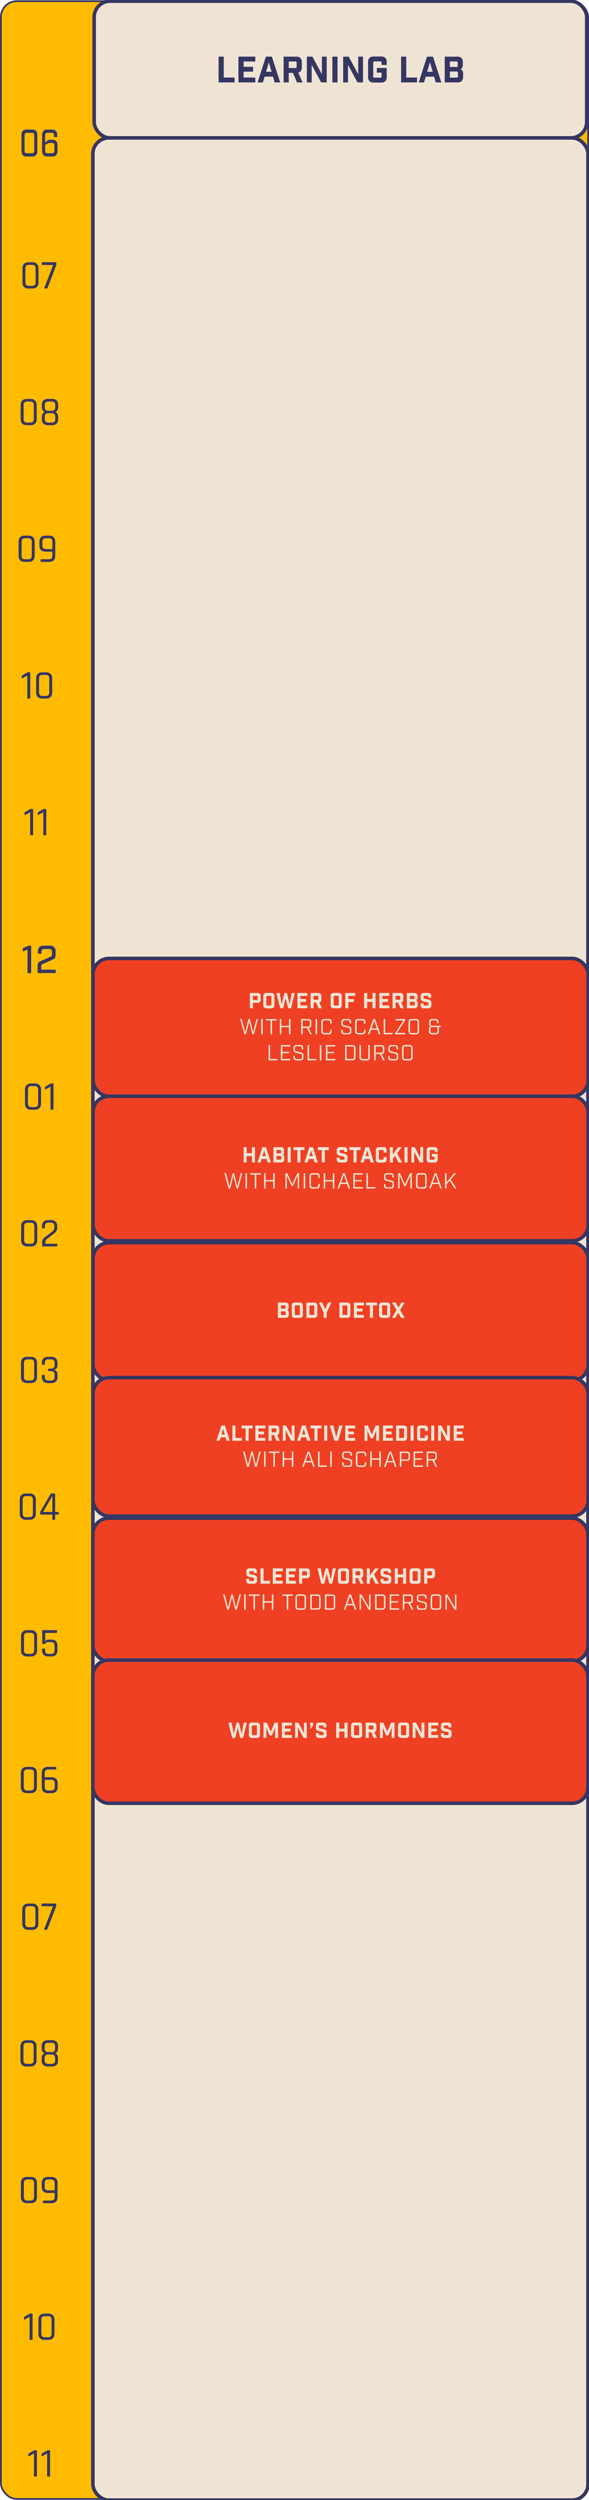 <?xml version="1.0" encoding="UTF-8"?>
<svg id="Layer_1" data-name="Layer 1" xmlns="http://www.w3.org/2000/svg" viewBox="0 0 389.09 1649.95">
  <defs>
    <style>
      .cls-1 {
        fill: #353662;
      }

      .cls-2 {
        fill: #fb0;
        stroke-width: 1.15px;
      }

      .cls-2, .cls-3, .cls-4 {
        stroke: #353662;
      }

      .cls-3 {
        fill: #ef4023;
      }

      .cls-3, .cls-4 {
        stroke-width: 2.33px;
      }

      .cls-5, .cls-4 {
        fill: #efe4d4;
      }
    </style>
  </defs>
  <g>
    <rect class="cls-2" x=".59" y=".77" width="387.92" height="1648.42" rx="10.51" ry="10.51"/>
    <path class="cls-1" d="M20.7,730.65h2.21c1.51,0,2.27-.78,2.27-2.35v-9.2c0-1.56-.76-2.35-2.27-2.35h-2.21c-1.49,0-2.24.78-2.24,2.35v9.2c0,1.56.75,2.35,2.24,2.35ZM23.15,732.37h-2.7c-1.22,0-2.19-.35-2.91-1.05-.7-.7-1.05-1.68-1.05-2.94v-9.36c0-1.24.35-2.21,1.05-2.91.72-.72,1.69-1.08,2.91-1.08h2.7c1.22,0,2.19.36,2.89,1.08.72.7,1.08,1.67,1.08,2.91v9.36c0,1.26-.36,2.24-1.08,2.94-.7.7-1.66,1.05-2.89,1.05ZM29.69,718.75v-1.08c0-.27.11-.47.32-.59l3.13-1.81c.29-.16.52-.24.7-.24h1.13c.25,0,.38.13.38.38v16.59c0,.25-.13.38-.38.38h-1.21c-.25,0-.38-.13-.38-.38v-14.87l-3.21,1.83c-.32.18-.49.11-.49-.22Z"/>
    <path class="cls-1" d="M18.19,820.85h2.21c1.51,0,2.27-.78,2.27-2.35v-9.2c0-1.56-.76-2.35-2.27-2.35h-2.21c-1.49,0-2.24.78-2.24,2.35v9.2c0,1.56.75,2.35,2.24,2.35ZM20.64,822.58h-2.7c-1.22,0-2.19-.35-2.91-1.05-.7-.7-1.05-1.68-1.05-2.94v-9.36c0-1.24.35-2.21,1.05-2.91.72-.72,1.69-1.08,2.91-1.08h2.7c1.22,0,2.19.36,2.89,1.08.72.7,1.08,1.67,1.08,2.91v9.36c0,1.26-.36,2.24-1.08,2.94-.7.7-1.66,1.05-2.89,1.05ZM27.83,822.2v-2.43c0-1.21.5-2.19,1.51-2.97l5.21-4.1c.9-.68,1.35-1.53,1.35-2.54v-.97c0-1.53-.77-2.29-2.32-2.29h-1.65c-1.51,0-2.27.76-2.27,2.29v1.11c0,.27-.13.4-.38.4h-1.21c-.23,0-.35-.13-.35-.4v-1.13c0-1.24.35-2.2,1.05-2.89.7-.7,1.67-1.05,2.91-1.05h2.16c1.24,0,2.21.35,2.91,1.05.7.68,1.05,1.65,1.05,2.89v1.11c0,1.4-.56,2.54-1.67,3.43l-5.29,4.18c-.59.47-.89,1.03-.89,1.7v1.24h7.53c.25,0,.38.13.38.38v1c0,.25-.13.38-.38.38h-9.28c-.25,0-.38-.13-.38-.38Z"/>
    <path class="cls-1" d="M18.07,911.06h2.21c1.51,0,2.27-.78,2.27-2.35v-9.2c0-1.56-.76-2.35-2.27-2.35h-2.21c-1.49,0-2.24.78-2.24,2.35v9.2c0,1.56.75,2.35,2.24,2.35ZM20.52,912.78h-2.7c-1.22,0-2.19-.35-2.91-1.05-.7-.7-1.05-1.68-1.05-2.94v-9.36c0-1.24.35-2.21,1.05-2.91.72-.72,1.69-1.08,2.91-1.08h2.7c1.22,0,2.19.36,2.89,1.08.72.7,1.08,1.67,1.08,2.91v9.36c0,1.26-.36,2.24-1.08,2.94-.7.7-1.66,1.05-2.89,1.05ZM32.19,903.23h1.56c1.53,0,2.29-.76,2.29-2.29v-1.54c0-1.53-.76-2.29-2.29-2.29h-1.86c-1.51,0-2.27.76-2.27,2.29v.86c0,.27-.13.4-.38.4h-1.21c-.25,0-.38-.13-.38-.4v-.89c0-1.24.35-2.2,1.05-2.89.72-.7,1.7-1.05,2.94-1.05h2.35c1.24,0,2.21.35,2.91,1.05.72.68,1.08,1.65,1.08,2.89v1.59c0,1.6-.74,2.64-2.21,3.1,1.47.38,2.21,1.4,2.21,3.08v1.7c0,1.24-.36,2.21-1.08,2.91-.7.68-1.67,1.03-2.91,1.03h-2.35c-1.24,0-2.22-.34-2.94-1.03-.7-.7-1.05-1.67-1.05-2.91v-1.08c0-.27.13-.4.38-.4h1.21c.25,0,.38.13.38.4v1.05c0,1.53.76,2.29,2.27,2.29h1.86c1.53,0,2.29-.76,2.29-2.29v-1.65c0-1.53-.76-2.29-2.29-2.29h-1.56c-.25,0-.38-.13-.38-.38v-.89c0-.25.13-.38.38-.38Z"/>
    <path class="cls-1" d="M17.24,1001.26h2.21c1.51,0,2.27-.78,2.27-2.35v-9.2c0-1.56-.76-2.35-2.27-2.35h-2.21c-1.49,0-2.24.78-2.24,2.35v9.2c0,1.56.75,2.35,2.24,2.35ZM19.7,1002.99h-2.7c-1.22,0-2.19-.35-2.91-1.05-.7-.7-1.05-1.68-1.05-2.94v-9.36c0-1.24.35-2.21,1.05-2.91.72-.72,1.69-1.08,2.91-1.08h2.7c1.22,0,2.19.36,2.89,1.08.72.7,1.08,1.67,1.08,2.91v9.36c0,1.26-.36,2.24-1.08,2.94-.7.7-1.66,1.05-2.89,1.05ZM34.58,997.83v-10.6l-6.1,10.6h6.1ZM36.06,1002.99h-1.13c-.23,0-.35-.13-.35-.38v-3.05h-7.5c-.38,0-.57-.19-.57-.57v-.65c0-.31.06-.58.19-.81l6.58-11.36c.16-.36.43-.54.81-.54h1.75c.4,0,.59.19.59.57v11.63h2c.25,0,.38.12.38.35v.97c0,.27-.13.4-.38.4h-2v3.05c0,.25-.13.38-.38.38Z"/>
    <path class="cls-1" d="M18.09,1091.47h2.21c1.51,0,2.27-.78,2.27-2.35v-9.2c0-1.56-.76-2.35-2.27-2.35h-2.21c-1.49,0-2.24.78-2.24,2.35v9.2c0,1.56.75,2.35,2.24,2.35ZM20.55,1093.19h-2.7c-1.22,0-2.19-.35-2.91-1.05-.7-.7-1.05-1.68-1.05-2.94v-9.36c0-1.24.35-2.21,1.05-2.91.72-.72,1.69-1.08,2.91-1.08h2.7c1.22,0,2.19.36,2.89,1.08.72.7,1.08,1.67,1.08,2.91v9.36c0,1.26-.36,2.24-1.08,2.94-.7.7-1.66,1.05-2.89,1.05ZM33.7,1083.7h-2c-.76,0-1.25.22-1.48.67-.23.43-.47.65-.7.65h-1.24c-.25,0-.38-.13-.38-.38v-8.42c0-.25.13-.38.38-.38h8.93c.27,0,.4.13.4.38v1.08c0,.25-.13.38-.4.38h-7.34v5.75c.34-.9,1.11-1.35,2.29-1.35h1.94c1.22,0,2.17.33,2.83,1,.68.67,1.03,1.62,1.03,2.86v3.26c0,1.26-.35,2.24-1.05,2.94-.7.7-1.67,1.05-2.91,1.05h-2.21c-1.24,0-2.22-.35-2.94-1.05-.7-.7-1.05-1.68-1.05-2.94v-.84c0-.27.13-.4.38-.4h1.21c.25,0,.38.13.38.4v.81c0,1.56.75,2.35,2.24,2.35h1.75c1.53,0,2.29-.78,2.29-2.35v-2.99c0-.85-.19-1.47-.57-1.86-.38-.41-.97-.62-1.78-.62Z"/>
    <path class="cls-1" d="M17.96,1181.67h2.21c1.51,0,2.27-.78,2.27-2.35v-9.2c0-1.56-.76-2.35-2.27-2.35h-2.21c-1.49,0-2.24.78-2.24,2.35v9.2c0,1.56.75,2.35,2.24,2.35ZM20.41,1183.4h-2.7c-1.22,0-2.19-.35-2.91-1.05-.7-.7-1.05-1.68-1.05-2.94v-9.36c0-1.24.35-2.21,1.05-2.91.72-.72,1.69-1.08,2.91-1.08h2.7c1.22,0,2.19.36,2.89,1.08.72.7,1.08,1.67,1.08,2.91v9.36c0,1.26-.36,2.24-1.08,2.94-.7.7-1.66,1.05-2.89,1.05ZM31.81,1181.67h2.08c1.51,0,2.27-.78,2.27-2.35v-2.37c0-1.56-.76-2.35-2.27-2.35h-4.34v4.72c0,1.56.76,2.35,2.27,2.35ZM34.13,1183.4h-2.56c-1.24,0-2.22-.35-2.94-1.05-.7-.72-1.05-1.7-1.05-2.94v-9.36c0-1.24.35-2.21,1.05-2.91.72-.72,1.7-1.08,2.94-1.08h5.23c.25,0,.38.13.38.38v1c0,.23-.13.35-.38.35h-4.99c-1.51,0-2.27.78-2.27,2.35v2.75h4.59c1.24,0,2.21.35,2.91,1.05.7.7,1.05,1.68,1.05,2.94v2.54c0,1.26-.35,2.24-1.05,2.94-.7.7-1.67,1.05-2.91,1.05Z"/>
    <path class="cls-1" d="M18.92,1271.88h2.21c1.51,0,2.27-.78,2.27-2.35v-9.2c0-1.56-.76-2.35-2.27-2.35h-2.21c-1.49,0-2.24.78-2.24,2.35v9.2c0,1.56.75,2.35,2.24,2.35ZM21.37,1273.6h-2.7c-1.22,0-2.19-.35-2.91-1.05-.7-.7-1.05-1.68-1.05-2.94v-9.36c0-1.24.35-2.21,1.05-2.91.72-.72,1.69-1.08,2.91-1.08h2.7c1.22,0,2.19.36,2.89,1.08.72.7,1.08,1.67,1.08,2.91v9.36c0,1.26-.36,2.24-1.08,2.94-.7.7-1.66,1.05-2.89,1.05ZM30.67,1273.6h-1.27c-.29,0-.36-.15-.22-.46l5.85-15.08h-7.18c-.25,0-.38-.13-.38-.38v-1.05c0-.25.13-.38.38-.38h8.9c.25,0,.38.13.38.38v1.13c0,.29-.07.58-.22.86l-5.64,14.62c-.09.23-.3.35-.62.35Z"/>
    <path class="cls-1" d="M17.73,1362.08h2.21c1.51,0,2.27-.78,2.27-2.35v-9.2c0-1.56-.76-2.35-2.27-2.35h-2.21c-1.49,0-2.24.78-2.24,2.35v9.2c0,1.56.75,2.35,2.24,2.35ZM20.18,1363.81h-2.7c-1.22,0-2.19-.35-2.91-1.05-.7-.7-1.05-1.68-1.05-2.94v-9.36c0-1.24.35-2.21,1.05-2.91.72-.72,1.69-1.08,2.91-1.08h2.7c1.22,0,2.19.36,2.89,1.08.72.7,1.08,1.67,1.08,2.91v9.36c0,1.26-.36,2.24-1.08,2.94-.7.7-1.66,1.05-2.89,1.05ZM31.75,1362.08h2.37c1.51,0,2.27-.76,2.27-2.27v-1.62c0-1.55-.76-2.32-2.27-2.32h-2.37c-1.51,0-2.27.77-2.27,2.32v1.62c0,1.51.76,2.27,2.27,2.27ZM31.75,1354.28h2.37c1.51,0,2.27-.78,2.27-2.35v-1.48c0-1.51-.76-2.27-2.27-2.27h-2.37c-1.51,0-2.27.76-2.27,2.27v1.48c0,1.56.76,2.35,2.27,2.35ZM34.36,1363.81h-2.86c-1.24,0-2.21-.33-2.91-1-.7-.68-1.05-1.64-1.05-2.86v-1.65c0-1.62.63-2.7,1.89-3.24-1.26-.49-1.89-1.56-1.89-3.24v-1.51c0-1.24.35-2.19,1.05-2.86.7-.67,1.67-1,2.91-1h2.86c1.24,0,2.21.33,2.91,1,.7.67,1.05,1.62,1.05,2.86v1.51c0,.83-.17,1.53-.51,2.1-.34.56-.8.94-1.38,1.13,1.26.52,1.89,1.61,1.89,3.26v1.62c0,1.22-.35,2.18-1.05,2.86-.7.67-1.67,1-2.91,1Z"/>
    <path class="cls-1" d="M18.01,1452.29h2.21c1.51,0,2.27-.78,2.27-2.35v-9.2c0-1.56-.76-2.35-2.27-2.35h-2.21c-1.49,0-2.24.78-2.24,2.35v9.2c0,1.56.75,2.35,2.24,2.35ZM20.47,1454.01h-2.7c-1.22,0-2.19-.35-2.91-1.05-.7-.7-1.05-1.68-1.05-2.94v-9.36c0-1.24.35-2.21,1.05-2.91.72-.72,1.69-1.08,2.91-1.08h2.7c1.22,0,2.19.36,2.89,1.08.72.7,1.08,1.67,1.08,2.91v9.36c0,1.26-.36,2.24-1.08,2.94-.7.7-1.66,1.05-2.89,1.05ZM31.76,1445.54h4.34v-4.8c0-1.56-.76-2.35-2.27-2.35h-2.08c-1.49,0-2.24.78-2.24,2.35v2.48c0,1.55.75,2.32,2.24,2.32ZM34.08,1454.01h-5.32c-.27,0-.4-.13-.4-.38v-1c0-.23.13-.35.4-.35h5.07c1.51,0,2.27-.78,2.27-2.35v-2.67h-4.59c-1.22,0-2.19-.35-2.91-1.05-.7-.7-1.05-1.67-1.05-2.91v-2.64c0-1.24.35-2.21,1.05-2.91.72-.72,1.69-1.08,2.91-1.08h2.56c1.24,0,2.21.36,2.91,1.08.7.7,1.05,1.67,1.05,2.91v9.36c0,1.26-.35,2.24-1.05,2.94-.7.7-1.67,1.05-2.91,1.05Z"/>
    <path class="cls-1" d="M15.86,1530.59v-1.08c0-.27.11-.47.32-.59l3.13-1.81c.29-.16.52-.24.7-.24h1.13c.25,0,.38.13.38.38v16.59c0,.25-.13.38-.38.38h-1.21c-.25,0-.38-.13-.38-.38v-14.87l-3.21,1.83c-.32.18-.49.11-.49-.22ZM29.57,1542.49h2.21c1.51,0,2.27-.78,2.27-2.35v-9.2c0-1.56-.76-2.35-2.27-2.35h-2.21c-1.49,0-2.24.78-2.24,2.35v9.2c0,1.56.75,2.35,2.24,2.35ZM32.03,1544.22h-2.7c-1.22,0-2.19-.35-2.91-1.05-.7-.7-1.05-1.68-1.05-2.94v-9.36c0-1.24.35-2.21,1.05-2.91.72-.72,1.69-1.08,2.91-1.08h2.7c1.22,0,2.19.36,2.89,1.08.72.7,1.08,1.67,1.08,2.91v9.36c0,1.26-.36,2.24-1.08,2.94-.7.7-1.66,1.05-2.89,1.05Z"/>
    <path class="cls-1" d="M18.74,1620.8v-1.08c0-.27.11-.47.32-.59l3.13-1.81c.29-.16.52-.24.7-.24h1.13c.25,0,.38.13.38.38v16.59c0,.25-.13.38-.38.38h-1.21c-.25,0-.38-.13-.38-.38v-14.87l-3.21,1.83c-.32.18-.49.11-.49-.22ZM27.44,1620.8v-1.08c0-.27.11-.47.32-.59l3.13-1.81c.29-.16.52-.24.7-.24h1.13c.25,0,.38.13.38.38v16.59c0,.25-.13.38-.38.38h-1.21c-.25,0-.38-.13-.38-.38v-14.87l-3.21,1.83c-.32.18-.49.11-.49-.22Z"/>
    <path class="cls-1" d="M19.03,188.69h2.21c1.51,0,2.27-.78,2.27-2.35v-9.2c0-1.56-.76-2.35-2.27-2.35h-2.21c-1.49,0-2.24.78-2.24,2.35v9.2c0,1.56.75,2.35,2.24,2.35ZM21.48,190.41h-2.7c-1.22,0-2.19-.35-2.91-1.05-.7-.7-1.05-1.68-1.05-2.94v-9.36c0-1.24.35-2.21,1.05-2.91.72-.72,1.69-1.08,2.91-1.08h2.7c1.22,0,2.19.36,2.89,1.08.72.7,1.08,1.67,1.08,2.91v9.36c0,1.26-.36,2.24-1.08,2.94-.7.7-1.66,1.05-2.89,1.05ZM30.78,190.41h-1.27c-.29,0-.36-.15-.22-.46l5.85-15.08h-7.18c-.25,0-.38-.13-.38-.38v-1.05c0-.25.13-.38.38-.38h8.9c.25,0,.38.13.38.38v1.13c0,.29-.07.58-.22.86l-5.64,14.62c-.09.23-.3.35-.62.35Z"/>
    <path class="cls-1" d="M17.84,278.89h2.21c1.51,0,2.27-.78,2.27-2.35v-9.2c0-1.56-.76-2.35-2.27-2.35h-2.21c-1.49,0-2.24.78-2.24,2.35v9.2c0,1.56.75,2.35,2.24,2.35ZM20.29,280.62h-2.7c-1.22,0-2.19-.35-2.91-1.05-.7-.7-1.05-1.68-1.05-2.94v-9.36c0-1.24.35-2.21,1.05-2.91.72-.72,1.69-1.08,2.91-1.08h2.7c1.22,0,2.19.36,2.89,1.08.72.7,1.08,1.67,1.08,2.91v9.36c0,1.26-.36,2.24-1.08,2.94-.7.7-1.66,1.05-2.89,1.05ZM31.86,278.89h2.37c1.51,0,2.27-.76,2.27-2.27v-1.62c0-1.55-.76-2.32-2.27-2.32h-2.37c-1.51,0-2.27.77-2.27,2.32v1.62c0,1.51.76,2.27,2.27,2.27ZM31.86,271.1h2.37c1.51,0,2.27-.78,2.27-2.35v-1.48c0-1.51-.76-2.27-2.27-2.27h-2.37c-1.51,0-2.27.76-2.27,2.27v1.48c0,1.56.76,2.35,2.27,2.35ZM34.47,280.62h-2.86c-1.24,0-2.21-.33-2.91-1-.7-.68-1.05-1.64-1.05-2.86v-1.65c0-1.62.63-2.7,1.89-3.24-1.26-.49-1.89-1.56-1.89-3.24v-1.51c0-1.24.35-2.19,1.05-2.86.7-.67,1.67-1,2.91-1h2.86c1.24,0,2.21.33,2.91,1,.7.67,1.05,1.62,1.05,2.86v1.51c0,.83-.17,1.53-.51,2.1-.34.56-.8.94-1.38,1.13,1.26.52,1.89,1.61,1.89,3.26v1.62c0,1.22-.35,2.18-1.05,2.86-.7.67-1.67,1-2.91,1Z"/>
    <path class="cls-1" d="M16.5,369.1h2.21c1.51,0,2.27-.78,2.27-2.35v-9.2c0-1.56-.76-2.35-2.27-2.35h-2.21c-1.49,0-2.24.78-2.24,2.35v9.2c0,1.56.75,2.35,2.24,2.35ZM18.95,370.82h-2.7c-1.22,0-2.19-.35-2.91-1.05-.7-.7-1.05-1.68-1.05-2.94v-9.36c0-1.24.35-2.21,1.05-2.91.72-.72,1.69-1.08,2.91-1.08h2.7c1.22,0,2.19.36,2.89,1.08.72.7,1.08,1.67,1.08,2.91v9.36c0,1.26-.36,2.24-1.08,2.94-.7.7-1.66,1.05-2.89,1.05ZM30.24,362.35h4.34v-4.8c0-1.56-.76-2.35-2.27-2.35h-2.08c-1.49,0-2.24.78-2.24,2.35v2.48c0,1.55.75,2.32,2.24,2.32ZM32.56,370.82h-5.32c-.27,0-.4-.13-.4-.38v-1c0-.23.13-.35.4-.35h5.07c1.51,0,2.27-.78,2.27-2.35v-2.67h-4.59c-1.22,0-2.19-.35-2.91-1.05-.7-.7-1.05-1.67-1.05-2.91v-2.64c0-1.24.35-2.21,1.05-2.91.72-.72,1.69-1.08,2.91-1.08h2.56c1.24,0,2.21.36,2.91,1.08.7.7,1.05,1.67,1.05,2.91v9.36c0,1.26-.35,2.24-1.05,2.94-.7.7-1.67,1.05-2.91,1.05Z"/>
    <path class="cls-1" d="M14.34,447.4v-1.08c0-.27.11-.47.32-.59l3.13-1.81c.29-.16.52-.24.7-.24h1.13c.25,0,.38.13.38.38v16.59c0,.25-.13.38-.38.38h-1.21c-.25,0-.38-.13-.38-.38v-14.87l-3.21,1.83c-.32.18-.49.11-.49-.22ZM28.06,459.3h2.21c1.51,0,2.27-.78,2.27-2.35v-9.2c0-1.56-.76-2.35-2.27-2.35h-2.21c-1.49,0-2.24.78-2.24,2.35v9.2c0,1.56.75,2.35,2.24,2.35ZM30.51,461.03h-2.7c-1.22,0-2.19-.35-2.91-1.05-.7-.7-1.05-1.68-1.05-2.94v-9.36c0-1.24.35-2.21,1.05-2.91.72-.72,1.69-1.08,2.91-1.08h2.7c1.22,0,2.19.36,2.89,1.08.72.7,1.08,1.67,1.08,2.91v9.36c0,1.26-.36,2.24-1.08,2.94-.7.7-1.66,1.05-2.89,1.05Z"/>
    <path class="cls-1" d="M16.22,537.61v-1.08c0-.27.11-.47.32-.59l3.13-1.81c.29-.16.52-.24.7-.24h1.13c.25,0,.38.13.38.38v16.59c0,.25-.13.38-.38.38h-1.21c-.25,0-.38-.13-.38-.38v-14.87l-3.21,1.83c-.32.18-.49.11-.49-.22ZM24.92,537.61v-1.08c0-.27.11-.47.32-.59l3.13-1.81c.29-.16.52-.24.7-.24h1.13c.25,0,.38.13.38.38v16.59c0,.25-.13.38-.38.38h-1.21c-.25,0-.38-.13-.38-.38v-14.87l-3.21,1.83c-.32.18-.49.11-.49-.22Z"/>
    <g>
      <path class="cls-1" d="M18.18,642.17v-15.5l-3.1,1.25v-2.12l3.52-1.6h1.97v17.98h-2.4Z"/>
      <path class="cls-1" d="M27.42,627.91v1.5h-2.37v-1.72c0-1.08.33-1.95.99-2.61s1.53-.99,2.61-.99h4.47c1.08,0,1.95.33,2.61.99s.99,1.53.99,2.61v2.77c0,.98-.34,1.75-1.02,2.3-.43.32-1.29.75-2.57,1.3l-4.37,1.92c-.15.07-.32.15-.51.24-.19.09-.31.15-.36.16-.43.2-.65.54-.65,1.02v2.55h9.54v2.22h-11.93v-4.99c0-.95.33-1.71,1-2.27.42-.33,1.28-.77,2.6-1.32l4.34-1.92c.12-.08.3-.17.54-.25.24-.08.4-.17.49-.25.35-.22.52-.52.52-.92v-2.25c0-.5-.14-.9-.41-1.21-.27-.31-.65-.46-1.14-.46h-3.82c-.48,0-.86.14-1.12.42-.27.28-.4.67-.4,1.17Z"/>
    </g>
    <g>
      <path class="cls-1" d="M21.59,103.28h-4.33c-.94,0-1.69-.31-2.24-.94-.56-.63-.83-1.48-.83-2.55v-10.79c0-1.07.28-1.92.83-2.55.56-.63,1.3-.94,2.24-.94h4.33c.94,0,1.69.31,2.24.94.56.63.83,1.48.83,2.55v10.79c0,1.07-.28,1.92-.83,2.55-.56.63-1.3.94-2.24.94ZM16.23,89.19v10.4c0,.46.11.82.34,1.1.23.28.54.42.94.42h3.82c.4,0,.71-.14.94-.42.23-.28.34-.64.34-1.1v-10.4c0-.45-.11-.82-.34-1.1-.23-.28-.54-.42-.94-.42h-3.82c-.4,0-.71.14-.94.42-.23.28-.34.64-.34,1.1Z"/>
      <path class="cls-1" d="M35.7,90.46v-1.22c0-.49-.11-.87-.34-1.15s-.55-.42-.96-.42h-3.24c-.41,0-.74.14-.97.43-.24.29-.35.66-.35,1.14v4.86l.92-.81c.8-.72,1.58-1.07,2.35-1.07h1.79c.91,0,1.65.32,2.22.96.57.64.85,1.49.85,2.55v4.03c0,1.06-.28,1.91-.84,2.55-.56.64-1.31.96-2.23.96h-4.03c-.93,0-1.67-.32-2.23-.96-.56-.64-.84-1.49-.84-2.55v-10.74c0-1.06.28-1.91.84-2.55.56-.64,1.31-.96,2.23-.96h3.82c.92,0,1.67.32,2.23.96.56.64.84,1.49.84,2.55v1.44h-2.05ZM29.83,95.69v3.86c0,.47.12.85.35,1.14.24.28.56.43.97.43h3.44c.41,0,.74-.14.97-.43.24-.29.35-.66.35-1.14v-3.64c0-.47-.12-.85-.35-1.13-.24-.29-.56-.43-.97-.43h-1.6c-.77,0-1.52.24-2.24.73l-.92.61Z"/>
    </g>
  </g>
  <rect class="cls-4" x="62.21" y=".77" width="325.36" height="90.25" rx="10.51" ry="10.51"/>
  <rect class="cls-4" x="61.36" y="91.01" width="327.05" height="1558.94" rx="10.51" ry="10.51"/>
  <g>
    <path class="cls-1" d="M144.4,37.38h3.4v13.8h7.14v3.21h-10.54v-17.02Z"/>
    <path class="cls-1" d="M157.52,37.38h11.13v3.21h-7.73v3.5h6.26v3.21h-6.26v3.88h7.73v3.21h-11.13v-17.02Z"/>
    <path class="cls-1" d="M180.32,50.57h-5.51l-1.13,3.83h-3.52l5.48-17.02h3.97l5.48,17.02h-3.66l-1.11-3.83ZM179.4,47.35l-1.8-6.24-1.84,6.24h3.64Z"/>
    <path class="cls-1" d="M199.89,54.4h-3.66l-2.74-6.31h-2.74v6.31h-3.4v-17.02h8.67c.99,0,1.8.31,2.42.93s.93,1.43.93,2.42v4c0,.8-.21,1.49-.63,2.06-.42.57-.98.95-1.69,1.16l2.84,6.45ZM195.97,44.11v-2.72c0-.54-.27-.8-.8-.8h-4.42v4.33h4.42c.54,0,.8-.27.8-.8Z"/>
    <path class="cls-1" d="M212.63,37.38h3.19v17.02h-3.66l-6.26-11.61v11.61h-3.19v-17.02h3.66l6.26,11.6v-11.6Z"/>
    <path class="cls-1" d="M219.56,54.4v-17.02h3.4v17.02h-3.4Z"/>
    <path class="cls-1" d="M236.62,37.38h3.19v17.02h-3.66l-6.26-11.61v11.61h-3.19v-17.02h3.66l6.26,11.6v-11.6Z"/>
    <path class="cls-1" d="M252.06,42.86v-1.56c0-.54-.27-.8-.8-.8h-3.9c-.54,0-.8.27-.8.8v9.17c0,.54.27.8.8.8h3.9c.54,0,.8-.27.8-.8v-2.53h-3.12v-3.07h6.52v6.26c0,.99-.31,1.8-.93,2.42-.62.62-1.43.93-2.42.93h-5.6c-.99,0-1.8-.31-2.42-.93-.62-.62-.93-1.43-.93-2.42v-10.49c0-.99.31-1.8.93-2.42.62-.62,1.43-.93,2.42-.93h5.6c.99,0,1.8.31,2.42.93.62.62.93,1.43.93,2.42v2.22h-3.4Z"/>
    <path class="cls-1" d="M264.96,37.38h3.4v13.8h7.14v3.21h-10.54v-17.02Z"/>
    <path class="cls-1" d="M286.76,50.57h-5.51l-1.13,3.83h-3.52l5.48-17.02h3.97l5.48,17.02h-3.66l-1.11-3.83ZM285.83,47.35l-1.8-6.24-1.84,6.24h3.64Z"/>
    <path class="cls-1" d="M293.78,37.38h8.6c.99,0,1.8.31,2.42.93s.93,1.43.93,2.42v2.41c0,1.1-.5,1.95-1.49,2.55,1.12.55,1.68,1.4,1.68,2.55v2.79c0,.99-.31,1.8-.93,2.42s-1.43.93-2.42.93h-8.79v-17.02ZM297.18,44.18h4.35c.31,0,.53-.05.64-.15s.17-.32.17-.65v-2.03c0-.54-.27-.8-.8-.8h-4.35v3.64ZM297.18,51.23h4.54c.54,0,.8-.27.8-.8v-2.46c0-.32-.08-.52-.24-.62-.16-.09-.44-.14-.85-.14h-4.25v4.02Z"/>
  </g>
  <rect class="cls-3" x="61.46" y="632.54" width="327.05" height="90.96" rx="10.51" ry="10.51"/>
  <g>
    <path class="cls-5" d="M165.07,655.33h5.15c.59,0,1.07.18,1.44.55.37.37.55.85.55,1.44v2.55c0,.59-.18,1.07-.55,1.43s-.85.55-1.44.55h-3.14v3.56h-2.02v-10.08ZM167.08,659.95h2.63c.32,0,.48-.16.48-.48v-1.76c0-.32-.16-.48-.48-.48h-2.63v2.72Z"/>
    <path class="cls-5" d="M179.29,665.47h-3.37c-.59,0-1.07-.18-1.44-.55-.37-.37-.55-.85-.55-1.43v-6.22c0-.59.18-1.07.55-1.43.37-.37.85-.55,1.44-.55h3.37c.59,0,1.07.18,1.43.55.37.37.55.85.55,1.43v6.22c0,.59-.18,1.07-.55,1.43s-.85.55-1.43.55ZM175.94,657.66v5.43c0,.32.16.48.48.48h2.37c.32,0,.48-.16.48-.48v-5.43c0-.32-.16-.48-.48-.48h-2.37c-.32,0-.48.16-.48.48Z"/>
    <path class="cls-5" d="M192.27,665.41h-1.9l-1.65-6.64-1.65,6.64h-1.99l-2.51-10.08h2.16l1.37,7.36,1.82-7.36h1.6l1.82,7.36,1.37-7.36h2.07l-2.51,10.08Z"/>
    <path class="cls-5" d="M196.47,655.33h6.59v1.9h-4.58v2.07h3.71v1.9h-3.71v2.3h4.58v1.9h-6.59v-10.08Z"/>
    <path class="cls-5" d="M212.61,665.41h-2.17l-1.62-3.74h-1.62v3.74h-2.02v-10.08h5.14c.59,0,1.07.18,1.43.55s.55.85.55,1.44v2.37c0,.48-.12.88-.37,1.22-.25.34-.58.56-1,.69l1.68,3.82ZM210.29,659.32v-1.61c0-.32-.16-.48-.48-.48h-2.62v2.56h2.62c.32,0,.48-.16.48-.48Z"/>
    <path class="cls-5" d="M223.77,665.47h-3.37c-.59,0-1.07-.18-1.44-.55-.37-.37-.55-.85-.55-1.43v-6.22c0-.59.18-1.07.55-1.43.37-.37.85-.55,1.44-.55h3.37c.59,0,1.07.18,1.43.55.37.37.55.85.55,1.43v6.22c0,.59-.18,1.07-.55,1.43s-.85.55-1.43.55ZM220.42,657.66v5.43c0,.32.16.48.48.48h2.37c.32,0,.48-.16.48-.48v-5.43c0-.32-.16-.48-.48-.48h-2.37c-.32,0-.48.16-.48.48Z"/>
    <path class="cls-5" d="M228.07,665.41v-10.08h6.59v1.9h-4.58v2.16h3.71v1.9h-3.71v4.12h-2.02Z"/>
    <path class="cls-5" d="M240.56,665.41v-10.08h2.02v3.98h3.47v-3.98h2.02v10.08h-2.02v-4.2h-3.47v4.2h-2.02Z"/>
    <path class="cls-5" d="M250.61,655.33h6.59v1.9h-4.58v2.07h3.71v1.9h-3.71v2.3h4.58v1.9h-6.59v-10.08Z"/>
    <path class="cls-5" d="M266.75,665.41h-2.17l-1.62-3.74h-1.62v3.74h-2.02v-10.08h5.14c.59,0,1.07.18,1.43.55s.55.85.55,1.44v2.37c0,.48-.12.88-.37,1.22-.25.34-.58.56-1,.69l1.68,3.82ZM264.42,659.32v-1.61c0-.32-.16-.48-.48-.48h-2.62v2.56h2.62c.32,0,.48-.16.48-.48Z"/>
    <path class="cls-5" d="M268.75,655.33h5.1c.59,0,1.07.18,1.43.55s.55.85.55,1.44v1.43c0,.65-.29,1.16-.88,1.51.66.33.99.83.99,1.51v1.65c0,.59-.18,1.07-.55,1.44-.37.37-.85.55-1.43.55h-5.21v-10.08ZM270.77,659.36h2.58c.19,0,.31-.03.38-.09s.1-.19.1-.39v-1.2c0-.32-.16-.48-.48-.48h-2.58v2.16ZM270.77,663.54h2.69c.32,0,.48-.16.48-.48v-1.46c0-.19-.05-.31-.14-.36-.09-.06-.26-.08-.5-.08h-2.52v2.38Z"/>
    <path class="cls-5" d="M282.88,658.44v-.78c0-.32-.16-.48-.48-.48h-2.02c-.32,0-.48.16-.48.48v.95c0,.14.04.25.11.31.07.07.19.12.37.16l2.6.56c.62.14,1.11.38,1.47.73.36.35.55.77.55,1.29v1.82c0,.59-.18,1.07-.55,1.43-.37.37-.85.55-1.43.55h-3.14c-.59,0-1.07-.18-1.44-.55-.37-.37-.55-.85-.55-1.43v-1.29h1.96v.9c0,.32.16.48.48.48h2.18c.32,0,.48-.16.48-.48v-1.06c0-.14-.04-.25-.1-.32-.07-.07-.19-.12-.37-.16l-2.6-.56c-.62-.14-1.11-.38-1.47-.73-.36-.34-.55-.77-.55-1.29v-1.71c0-.59.18-1.07.55-1.43.37-.37.85-.55,1.44-.55h2.97c.59,0,1.07.18,1.43.55s.55.85.55,1.43v1.18h-1.96Z"/>
    <path class="cls-5" d="M167.71,682.6h-1.04l-2.1-8.41-2.1,8.41h-1.06l-2.76-10.08h1.06l2.23,8.71,2.17-8.71h.92l2.17,8.71,2.23-8.71h1.04l-2.76,10.08Z"/>
    <path class="cls-5" d="M172.57,682.6v-10.08h1.01v10.08h-1.01Z"/>
    <path class="cls-5" d="M182.73,673.45h-3.01v9.16h-1.01v-9.16h-3.01v-.92h7.03v.92Z"/>
    <path class="cls-5" d="M184.86,682.6v-10.08h1.01v4.47h5.01v-4.47h1.01v10.08h-1.01v-4.69h-5.01v4.69h-1.01Z"/>
    <path class="cls-5" d="M205.99,682.6h-1.11l-2.18-4.19h-2.74v4.19h-1.01v-10.08h4.72c.63,0,1.12.18,1.48.53s.54.85.54,1.48v1.86c0,.63-.16,1.12-.49,1.46s-.79.53-1.39.55l2.18,4.19ZM199.95,677.49h3.71c.31,0,.55-.1.74-.29.18-.2.27-.45.27-.77v-1.92c0-.32-.09-.57-.27-.77-.18-.2-.43-.29-.74-.29h-3.71v4.05Z"/>
    <path class="cls-5" d="M208.47,682.6v-10.08h1.01v10.08h-1.01Z"/>
    <path class="cls-5" d="M217.08,682.66h-2.8c-.62,0-1.12-.18-1.48-.53-.36-.36-.54-.85-.54-1.48v-6.16c0-.63.18-1.13.54-1.48.36-.36.85-.53,1.48-.53h2.8c.62,0,1.12.18,1.48.53.36.35.54.85.54,1.48v1.06h-1.01v-1.09c0-.32-.09-.57-.27-.77-.18-.2-.43-.29-.74-.29h-2.8c-.31,0-.55.1-.74.29-.18.2-.27.45-.27.77v6.22c0,.32.09.57.27.77.18.2.43.29.74.29h2.8c.31,0,.55-.1.74-.29.18-.2.27-.45.27-.77v-1.09h1.01v1.06c0,.63-.18,1.13-.54,1.48-.36.35-.85.53-1.48.53Z"/>
    <path class="cls-5" d="M230.96,675.34v-.88c0-.34-.09-.61-.27-.81-.18-.21-.43-.31-.73-.31h-2.46c-.31,0-.55.1-.74.31s-.27.48-.27.81v1.08c0,.4.11.68.32.84.19.13.42.22.69.28l2.6.63c.73.18,1.25.41,1.55.69.31.29.46.73.46,1.32v1.34c0,.63-.18,1.13-.53,1.48-.36.35-.85.53-1.48.53h-2.63c-.63,0-1.13-.18-1.48-.53-.35-.36-.53-.85-.53-1.48v-.99h1.01v1.02c0,.34.09.61.27.81.18.21.43.31.74.31h2.63c.31,0,.55-.1.74-.31.18-.21.27-.48.27-.81v-1.26c0-.4-.07-.66-.22-.78-.16-.13-.42-.24-.78-.34l-2.6-.63c-.73-.18-1.25-.41-1.55-.69-.31-.29-.46-.73-.46-1.32v-1.16c0-.63.18-1.13.53-1.48.35-.36.85-.53,1.48-.53h2.46c.63,0,1.13.18,1.48.53.35.35.53.85.53,1.48v.85h-1.01Z"/>
    <path class="cls-5" d="M239.42,682.66h-2.8c-.62,0-1.12-.18-1.48-.53-.36-.36-.54-.85-.54-1.48v-6.16c0-.63.18-1.13.54-1.48.36-.36.85-.53,1.48-.53h2.8c.62,0,1.12.18,1.48.53.36.35.54.85.54,1.48v1.06h-1.01v-1.09c0-.32-.09-.57-.27-.77-.18-.2-.43-.29-.74-.29h-2.8c-.31,0-.55.1-.74.29-.18.2-.27.45-.27.77v6.22c0,.32.09.57.27.77.18.2.43.29.74.29h2.8c.31,0,.55-.1.74-.29.18-.2.27-.45.27-.77v-1.09h1.01v1.06c0,.63-.18,1.13-.54,1.48-.36.35-.85.53-1.48.53Z"/>
    <path class="cls-5" d="M249.25,679.66h-4.19l-1.02,2.94h-1.04l3.6-10.08h1.15l3.6,10.08h-1.09l-1.01-2.94ZM248.94,678.74l-1.76-5.14-1.79,5.14h3.56Z"/>
    <path class="cls-5" d="M253.45,672.52h1.01v9.16h4.84v.92h-5.85v-10.08Z"/>
    <path class="cls-5" d="M261.02,681.86l5.47-8.41h-5.24v-.92h6.45v.74l-5.47,8.41h5.45v.92h-6.66v-.74Z"/>
    <path class="cls-5" d="M274.84,682.66h-2.98c-.62,0-1.12-.18-1.48-.53-.36-.36-.54-.85-.54-1.48v-6.16c0-.63.18-1.13.54-1.48.36-.36.85-.53,1.48-.53h2.98c.63,0,1.13.18,1.48.53.35.35.53.85.53,1.48v6.16c0,.63-.18,1.13-.53,1.48-.35.35-.85.53-1.48.53ZM270.85,674.45v6.22c0,.32.09.57.27.77.18.2.43.29.74.29h2.98c.31,0,.55-.1.74-.29.18-.2.27-.45.27-.77v-6.22c0-.32-.09-.57-.27-.77-.18-.2-.43-.29-.74-.29h-2.98c-.31,0-.55.1-.74.29-.18.2-.27.45-.27.77Z"/>
    <path class="cls-5" d="M291.08,677.87h-1.13v2.77c0,.63-.18,1.13-.53,1.48-.35.35-.85.53-1.48.53h-2.56c-.63,0-1.12-.18-1.48-.53-.36-.36-.54-.85-.54-1.48v-1.71c0-.35.1-.67.3-.95.2-.28.45-.47.73-.56-.62-.32-.92-.82-.92-1.51v-1.43c0-.63.18-1.13.54-1.48.36-.36.85-.53,1.48-.53h2.24c.63,0,1.12.18,1.48.53.36.35.54.85.54,1.48v.88h-1.01v-.91c0-.32-.09-.57-.27-.77s-.43-.29-.74-.29h-2.24c-.31,0-.55.1-.74.29s-.27.45-.27.77v1.47c0,.39.08.66.23.81s.44.22.86.22h5.52v.91ZM288.94,677.87h-3.37c-.43,0-.74.09-.92.26-.19.17-.28.43-.28.78v1.76c0,.32.09.57.27.77.18.2.43.29.74.29h2.56c.31,0,.55-.1.74-.29s.27-.45.27-.77v-2.8Z"/>
    <path class="cls-5" d="M177.42,689.71h1.01v9.16h4.84v.92h-5.85v-10.08Z"/>
    <path class="cls-5" d="M185.51,689.71h6.2v.92h-5.19v3.54h4.38v.92h-4.38v3.77h5.19v.92h-6.2v-10.08Z"/>
    <path class="cls-5" d="M199.29,692.53v-.88c0-.34-.09-.61-.27-.81-.18-.21-.43-.31-.73-.31h-2.46c-.31,0-.55.1-.74.31s-.27.48-.27.81v1.08c0,.4.11.68.32.84.19.13.42.22.69.28l2.6.63c.73.18,1.25.41,1.55.69.31.29.46.73.46,1.32v1.34c0,.63-.18,1.13-.53,1.48-.36.35-.85.53-1.48.53h-2.63c-.63,0-1.13-.18-1.48-.53-.35-.36-.53-.85-.53-1.48v-.99h1.01v1.02c0,.34.09.61.27.81.18.21.43.31.74.31h2.63c.31,0,.55-.1.74-.31.18-.21.27-.48.27-.81v-1.26c0-.4-.07-.66-.22-.78-.16-.13-.42-.24-.78-.34l-2.6-.63c-.73-.18-1.25-.41-1.55-.69-.31-.29-.46-.73-.46-1.32v-1.16c0-.63.18-1.13.53-1.48.35-.36.85-.53,1.48-.53h2.46c.63,0,1.13.18,1.48.53.35.35.53.85.53,1.48v.85h-1.01Z"/>
    <path class="cls-5" d="M203.17,689.71h1.01v9.16h4.84v.92h-5.85v-10.08Z"/>
    <path class="cls-5" d="M211.26,699.79v-10.08h1.01v10.08h-1.01Z"/>
    <path class="cls-5" d="M215.29,689.71h6.2v.92h-5.19v3.54h4.38v.92h-4.38v3.77h5.19v.92h-6.2v-10.08Z"/>
    <path class="cls-5" d="M227.98,689.71h4.83c.62,0,1.12.18,1.48.53.36.35.54.85.54,1.48v6.05c0,.63-.18,1.13-.54,1.48-.36.36-.85.53-1.48.53h-4.83v-10.08ZM228.98,698.87h3.82c.31,0,.55-.1.74-.29.18-.2.27-.45.27-.77v-6.1c0-.32-.09-.57-.27-.77-.18-.2-.43-.29-.74-.29h-3.82v8.23Z"/>
    <path class="cls-5" d="M244.31,689.71v8.12c0,.63-.18,1.13-.54,1.48-.36.35-.85.53-1.48.53h-2.83c-.62,0-1.12-.18-1.48-.53-.36-.36-.54-.85-.54-1.48v-8.12h1.01v8.15c0,.32.09.57.27.77.18.2.43.29.74.29h2.83c.31,0,.55-.1.73-.29.18-.2.27-.45.27-.77v-8.15h1.01Z"/>
    <path class="cls-5" d="M254.22,699.79h-1.11l-2.18-4.19h-2.74v4.19h-1.01v-10.08h4.72c.63,0,1.12.18,1.48.53s.54.85.54,1.48v1.86c0,.63-.16,1.12-.49,1.46s-.79.53-1.39.55l2.18,4.19ZM248.19,694.68h3.71c.31,0,.55-.1.74-.29.18-.2.27-.45.27-.77v-1.92c0-.32-.09-.57-.27-.77-.18-.2-.43-.29-.74-.29h-3.71v4.05Z"/>
    <path class="cls-5" d="M261.94,692.53v-.88c0-.34-.09-.61-.27-.81-.18-.21-.43-.31-.73-.31h-2.46c-.31,0-.55.1-.74.31s-.27.48-.27.81v1.08c0,.4.11.68.32.84.19.13.42.22.69.28l2.6.63c.73.18,1.25.41,1.55.69.31.29.46.73.46,1.32v1.34c0,.63-.18,1.13-.53,1.48-.36.35-.85.53-1.48.53h-2.63c-.63,0-1.13-.18-1.48-.53-.35-.36-.53-.85-.53-1.48v-.99h1.01v1.02c0,.34.09.61.27.81.18.21.43.31.74.31h2.63c.31,0,.55-.1.74-.31.18-.21.27-.48.27-.81v-1.26c0-.4-.07-.66-.22-.78-.16-.13-.42-.24-.78-.34l-2.6-.63c-.73-.18-1.25-.41-1.55-.69-.31-.29-.46-.73-.46-1.32v-1.16c0-.63.18-1.13.53-1.48.35-.36.85-.53,1.48-.53h2.46c.63,0,1.13.18,1.48.53.35.35.53.85.53,1.48v.85h-1.01Z"/>
    <path class="cls-5" d="M270.58,699.85h-2.98c-.62,0-1.12-.18-1.48-.53-.36-.36-.54-.85-.54-1.48v-6.16c0-.63.18-1.13.54-1.48.36-.36.85-.53,1.48-.53h2.98c.63,0,1.13.18,1.48.53.35.35.53.85.53,1.48v6.16c0,.63-.18,1.13-.53,1.48-.35.35-.85.53-1.48.53ZM266.59,691.64v6.22c0,.32.09.57.27.77.18.2.43.29.74.29h2.98c.31,0,.55-.1.74-.29.18-.2.27-.45.27-.77v-6.22c0-.32-.09-.57-.27-.77-.18-.2-.43-.29-.74-.29h-2.98c-.31,0-.55.1-.74.29-.18.2-.27.45-.27.77Z"/>
  </g>
  <rect class="cls-3" x="61.46" y="723.47" width="327.05" height="95.43" rx="10.51" ry="10.51"/>
  <g>
    <path class="cls-5" d="M160.93,767.17v-10.08h2.02v3.98h3.47v-3.98h2.02v10.08h-2.02v-4.2h-3.47v4.2h-2.02Z"/>
    <path class="cls-5" d="M176.12,764.91h-3.26l-.67,2.27h-2.09l3.25-10.08h2.35l3.25,10.08h-2.17l-.66-2.27ZM175.57,763l-1.06-3.7-1.09,3.7h2.16Z"/>
    <path class="cls-5" d="M180.61,757.09h5.1c.59,0,1.07.18,1.43.55s.55.85.55,1.44v1.43c0,.65-.29,1.16-.88,1.51.66.33.99.83.99,1.51v1.65c0,.59-.18,1.07-.55,1.44-.37.37-.85.55-1.43.55h-5.21v-10.08ZM182.63,761.13h2.58c.19,0,.31-.03.38-.09s.1-.19.1-.39v-1.2c0-.32-.16-.48-.48-.48h-2.58v2.16ZM182.63,765.3h2.69c.32,0,.48-.16.48-.48v-1.46c0-.19-.05-.31-.14-.36-.09-.06-.26-.08-.5-.08h-2.52v2.38Z"/>
    <path class="cls-5" d="M190.04,767.17v-10.08h2.02v10.08h-2.02Z"/>
    <path class="cls-5" d="M201.12,758.97h-2.63v8.2h-2.02v-8.2h-2.63v-1.88h7.28v1.88Z"/>
    <path class="cls-5" d="M207.13,764.91h-3.26l-.67,2.27h-2.09l3.25-10.08h2.35l3.25,10.08h-2.17l-.66-2.27ZM206.58,763l-1.06-3.7-1.09,3.7h2.16Z"/>
    <path class="cls-5" d="M217.22,758.97h-2.63v8.2h-2.02v-8.2h-2.63v-1.88h7.28v1.88Z"/>
    <path class="cls-5" d="M227.42,760.2v-.78c0-.32-.16-.48-.48-.48h-2.02c-.32,0-.48.16-.48.48v.95c0,.14.04.25.11.31.07.07.19.12.37.16l2.6.56c.62.14,1.11.38,1.47.73.36.35.55.77.55,1.29v1.82c0,.59-.18,1.07-.55,1.43-.37.37-.85.55-1.43.55h-3.14c-.59,0-1.07-.18-1.44-.55-.37-.37-.55-.85-.55-1.43v-1.29h1.96v.9c0,.32.16.48.48.48h2.18c.32,0,.48-.16.48-.48v-1.06c0-.14-.04-.25-.1-.32-.07-.07-.19-.12-.37-.16l-2.6-.56c-.62-.14-1.11-.38-1.47-.73-.36-.34-.55-.77-.55-1.29v-1.71c0-.59.18-1.07.55-1.43.37-.37.85-.55,1.44-.55h2.97c.59,0,1.07.18,1.43.55s.55.85.55,1.43v1.18h-1.96Z"/>
    <path class="cls-5" d="M238.18,758.97h-2.63v8.2h-2.02v-8.2h-2.63v-1.88h7.28v1.88Z"/>
    <path class="cls-5" d="M244.19,764.91h-3.26l-.67,2.27h-2.09l3.25-10.08h2.35l3.25,10.08h-2.17l-.66-2.27ZM243.64,763l-1.06-3.7-1.09,3.7h2.16Z"/>
    <path class="cls-5" d="M253.43,767.23h-3.19c-.59,0-1.07-.18-1.44-.55-.37-.37-.55-.85-.55-1.43v-6.22c0-.59.18-1.07.55-1.43.37-.37.85-.55,1.44-.55h3.19c.59,0,1.07.18,1.44.55.37.37.55.85.55,1.43v1.62h-2.02v-1.23c0-.32-.16-.48-.48-.48h-2.18c-.32,0-.48.16-.48.48v5.43c0,.32.16.48.48.48h2.18c.32,0,.48-.16.48-.48v-1.23h2.02v1.62c0,.59-.18,1.07-.55,1.43s-.85.55-1.44.55Z"/>
    <path class="cls-5" d="M263.27,767.17l-2.32-4.38-1.41,1.81v2.58h-1.99v-10.08h1.99v4.73l3.49-4.73h2.37l-3.09,3.98,3.25,6.1h-2.27Z"/>
    <path class="cls-5" d="M267.19,767.17v-10.08h2.02v10.08h-2.02Z"/>
    <path class="cls-5" d="M277.63,757.09h1.89v10.08h-2.17l-3.71-6.87v6.87h-1.89v-10.08h2.17l3.71,6.87v-6.87Z"/>
    <path class="cls-5" d="M287.11,760.34v-.92c0-.32-.16-.48-.48-.48h-2.31c-.32,0-.48.16-.48.48v5.43c0,.32.16.48.48.48h2.31c.32,0,.48-.16.48-.48v-1.5h-1.85v-1.82h3.86v3.71c0,.59-.18,1.07-.55,1.43s-.85.55-1.44.55h-3.32c-.59,0-1.07-.18-1.44-.55-.37-.37-.55-.85-.55-1.43v-6.22c0-.59.18-1.07.55-1.43.37-.37.85-.55,1.44-.55h3.32c.59,0,1.07.18,1.44.55.37.37.55.85.55,1.43v1.32h-2.02Z"/>
    <path class="cls-5" d="M157.3,784.36h-1.04l-2.1-8.41-2.1,8.41h-1.06l-2.76-10.08h1.06l2.23,8.71,2.17-8.71h.92l2.17,8.71,2.23-8.71h1.04l-2.76,10.08Z"/>
    <path class="cls-5" d="M162.16,784.36v-10.08h1.01v10.08h-1.01Z"/>
    <path class="cls-5" d="M172.32,775.21h-3.01v9.16h-1.01v-9.16h-3.01v-.92h7.03v.92Z"/>
    <path class="cls-5" d="M174.45,784.36v-10.08h1.01v4.47h5.01v-4.47h1.01v10.08h-1.01v-4.69h-5.01v4.69h-1.01Z"/>
    <path class="cls-5" d="M197.59,774.28v10.08h-.95v-8.64l-3.12,7.03h-.91l-3.12-7.03v8.64h-.95v-10.08h1.23l3.28,7.31,3.32-7.31h1.23Z"/>
    <path class="cls-5" d="M200.61,784.36v-10.08h1.01v10.08h-1.01Z"/>
    <path class="cls-5" d="M209.22,784.42h-2.8c-.62,0-1.12-.18-1.48-.53-.36-.36-.54-.85-.54-1.48v-6.16c0-.63.18-1.13.54-1.48.36-.36.85-.53,1.48-.53h2.8c.62,0,1.12.18,1.48.53.36.35.54.85.54,1.48v1.06h-1.01v-1.09c0-.32-.09-.57-.27-.77-.18-.2-.43-.29-.74-.29h-2.8c-.31,0-.55.1-.74.29-.18.2-.27.45-.27.77v6.22c0,.32.09.57.27.77.18.2.43.29.74.29h2.8c.31,0,.55-.1.74-.29.18-.2.27-.45.27-.77v-1.09h1.01v1.06c0,.63-.18,1.13-.54,1.48-.36.35-.85.53-1.48.53Z"/>
    <path class="cls-5" d="M213.84,784.36v-10.08h1.01v4.47h5.01v-4.47h1.01v10.08h-1.01v-4.69h-5.01v4.69h-1.01Z"/>
    <path class="cls-5" d="M229.21,781.42h-4.19l-1.02,2.94h-1.04l3.6-10.08h1.15l3.6,10.08h-1.09l-1.01-2.94ZM228.91,780.5l-1.76-5.14-1.79,5.14h3.56Z"/>
    <path class="cls-5" d="M233.41,774.28h6.2v.92h-5.19v3.54h4.38v.92h-4.38v3.77h5.19v.92h-6.2v-10.08Z"/>
    <path class="cls-5" d="M242.07,774.28h1.01v9.16h4.84v.92h-5.85v-10.08Z"/>
    <path class="cls-5" d="M259.12,777.1v-.88c0-.34-.09-.61-.27-.81-.18-.21-.43-.31-.73-.31h-2.46c-.31,0-.55.1-.74.31s-.27.48-.27.81v1.08c0,.4.11.68.32.84.19.13.42.22.69.28l2.6.63c.73.18,1.25.41,1.55.69.31.29.46.73.46,1.32v1.34c0,.63-.18,1.13-.53,1.48-.36.35-.85.53-1.48.53h-2.63c-.63,0-1.13-.18-1.48-.53-.35-.36-.53-.85-.53-1.48v-.99h1.01v1.02c0,.34.09.61.27.81.18.21.43.31.74.31h2.63c.31,0,.55-.1.74-.31.18-.21.27-.48.27-.81v-1.26c0-.4-.07-.66-.22-.78-.16-.13-.42-.24-.78-.34l-2.6-.63c-.73-.18-1.25-.41-1.55-.69-.31-.29-.46-.73-.46-1.32v-1.16c0-.63.18-1.13.53-1.48.35-.36.85-.53,1.48-.53h2.46c.63,0,1.13.18,1.48.53.35.35.53.85.53,1.48v.85h-1.01Z"/>
    <path class="cls-5" d="M272.05,774.28v10.08h-.95v-8.64l-3.12,7.03h-.91l-3.12-7.03v8.64h-.95v-10.08h1.23l3.28,7.31,3.32-7.31h1.23Z"/>
    <path class="cls-5" d="M279.84,784.42h-2.98c-.62,0-1.12-.18-1.48-.53-.36-.36-.54-.85-.54-1.48v-6.16c0-.63.18-1.13.54-1.48.36-.36.85-.53,1.48-.53h2.98c.63,0,1.13.18,1.48.53.35.35.53.85.53,1.48v6.16c0,.63-.18,1.13-.53,1.48-.35.35-.85.53-1.48.53ZM275.85,776.22v6.22c0,.32.09.57.27.77.18.2.43.29.74.29h2.98c.31,0,.55-.1.74-.29.18-.2.27-.45.27-.77v-6.22c0-.32-.09-.57-.27-.77-.18-.2-.43-.29-.74-.29h-2.98c-.31,0-.55.1-.74.29-.18.2-.27.45-.27.77Z"/>
    <path class="cls-5" d="M289.76,781.42h-4.19l-1.02,2.94h-1.04l3.6-10.08h1.15l3.6,10.08h-1.09l-1.01-2.94ZM289.46,780.5l-1.76-5.14-1.79,5.14h3.56Z"/>
    <path class="cls-5" d="M300.39,784.36l-3.33-5.18-2.09,2.42v2.76h-1.01v-10.08h1.01v6.02l5.03-6.02h1.26l-3.57,4.16,3.88,5.92h-1.18Z"/>
  </g>
  <rect class="cls-3" x="61.46" y="820.12" width="327.05" height="90.96" rx="10.51" ry="10.51"/>
  <g>
    <path class="cls-5" d="M183.56,859.63h5.1c.59,0,1.07.18,1.43.55s.55.85.55,1.44v1.43c0,.65-.29,1.16-.88,1.51.66.33.99.83.99,1.51v1.65c0,.59-.18,1.07-.55,1.44-.37.37-.85.55-1.43.55h-5.21v-10.08ZM185.57,863.67h2.58c.19,0,.31-.03.38-.09s.1-.19.1-.39v-1.2c0-.32-.16-.48-.48-.48h-2.58v2.16ZM185.57,867.84h2.69c.32,0,.48-.16.48-.48v-1.46c0-.19-.05-.31-.14-.36-.09-.06-.26-.08-.5-.08h-2.52v2.38Z"/>
    <path class="cls-5" d="M198.1,869.77h-3.37c-.59,0-1.07-.18-1.44-.55-.37-.37-.55-.85-.55-1.43v-6.22c0-.59.18-1.07.55-1.43.37-.37.85-.55,1.44-.55h3.37c.59,0,1.07.18,1.43.55.37.37.55.85.55,1.43v6.22c0,.59-.18,1.07-.55,1.43s-.85.55-1.43.55ZM194.75,861.96v5.43c0,.32.16.48.48.48h2.37c.32,0,.48-.16.48-.48v-5.43c0-.32-.16-.48-.48-.48h-2.37c-.32,0-.48.16-.48.48Z"/>
    <path class="cls-5" d="M202.4,859.63h5.25c.59,0,1.07.18,1.43.55.37.37.55.85.55,1.44v6.1c0,.59-.18,1.07-.55,1.44-.37.37-.85.55-1.43.55h-5.25v-10.08ZM204.41,867.81h2.73c.32,0,.48-.16.48-.48v-5.32c0-.32-.16-.48-.48-.48h-2.73v6.27Z"/>
    <path class="cls-5" d="M215.82,869.71h-2.02v-3.49l-3.11-6.59h2.21l1.9,4.31,1.9-4.31h2.21l-3.11,6.59v3.49Z"/>
    <path class="cls-5" d="M224.24,859.63h5.25c.59,0,1.07.18,1.43.55.37.37.55.85.55,1.44v6.1c0,.59-.18,1.07-.55,1.44-.37.37-.85.55-1.43.55h-5.25v-10.08ZM226.25,867.81h2.73c.32,0,.48-.16.48-.48v-5.32c0-.32-.16-.48-.48-.48h-2.73v6.27Z"/>
    <path class="cls-5" d="M233.79,859.63h6.59v1.9h-4.58v2.07h3.71v1.9h-3.71v2.3h4.58v1.9h-6.59v-10.08Z"/>
    <path class="cls-5" d="M249.02,861.51h-2.63v8.2h-2.02v-8.2h-2.63v-1.88h7.28v1.88Z"/>
    <path class="cls-5" d="M255.77,869.77h-3.37c-.59,0-1.07-.18-1.44-.55-.37-.37-.55-.85-.55-1.43v-6.22c0-.59.18-1.07.55-1.43.37-.37.85-.55,1.44-.55h3.37c.59,0,1.07.18,1.43.55.37.37.55.85.55,1.43v6.22c0,.59-.18,1.07-.55,1.43s-.85.55-1.43.55ZM252.42,861.96v5.43c0,.32.16.48.48.48h2.37c.32,0,.48-.16.48-.48v-5.43c0-.32-.16-.48-.48-.48h-2.37c-.32,0-.48.16-.48.48Z"/>
    <path class="cls-5" d="M265.01,869.71l-1.97-3.32-1.93,3.32h-2.2l3.02-5.17-2.94-4.91h2.35l1.89,3.16,1.85-3.16h2.2l-2.93,5.04,3.01,5.04h-2.35Z"/>
  </g>
  <rect class="cls-3" x="61.46" y="909.2" width="327.05" height="91.36" rx="10.51" ry="10.51"/>
  <g>
    <path class="cls-5" d="M149.02,948.6h-3.26l-.67,2.27h-2.09l3.25-10.08h2.35l3.25,10.08h-2.17l-.66-2.27ZM148.48,946.7l-1.06-3.7-1.09,3.7h2.16Z"/>
    <path class="cls-5" d="M153.52,940.79h2.02v8.18h4.23v1.9h-6.24v-10.08Z"/>
    <path class="cls-5" d="M166.89,942.67h-2.63v8.2h-2.02v-8.2h-2.63v-1.88h7.28v1.88Z"/>
    <path class="cls-5" d="M168.68,940.79h6.59v1.9h-4.58v2.07h3.71v1.9h-3.71v2.3h4.58v1.9h-6.59v-10.08Z"/>
    <path class="cls-5" d="M184.82,950.87h-2.17l-1.62-3.74h-1.62v3.74h-2.02v-10.08h5.14c.59,0,1.07.18,1.43.55s.55.85.55,1.44v2.37c0,.48-.12.88-.37,1.22-.25.34-.58.56-1,.69l1.68,3.82ZM182.5,944.78v-1.61c0-.32-.16-.48-.48-.48h-2.62v2.56h2.62c.32,0,.48-.16.48-.48Z"/>
    <path class="cls-5" d="M192.7,940.79h1.89v10.08h-2.17l-3.71-6.87v6.87h-1.89v-10.08h2.17l3.71,6.87v-6.87Z"/>
    <path class="cls-5" d="M202.28,948.6h-3.26l-.67,2.27h-2.09l3.25-10.08h2.35l3.25,10.08h-2.17l-.66-2.27ZM201.73,946.7l-1.06-3.7-1.09,3.7h2.16Z"/>
    <path class="cls-5" d="M212.37,942.67h-2.63v8.2h-2.02v-8.2h-2.63v-1.88h7.28v1.88Z"/>
    <path class="cls-5" d="M214.17,950.87v-10.08h2.02v10.08h-2.02Z"/>
    <path class="cls-5" d="M226.36,940.79l-3.07,10.08h-2.35l-3.07-10.08h2.3l1.95,7.66,2-7.66h2.24Z"/>
    <path class="cls-5" d="M228.05,940.79h6.59v1.9h-4.58v2.07h3.71v1.9h-3.71v2.3h4.58v1.9h-6.59v-10.08Z"/>
    <path class="cls-5" d="M250.43,940.79v10.08h-1.9v-6.72l-2.18,5.11h-1.46l-2.18-5.11v6.72h-1.9v-10.08h2.21l2.6,5.91,2.6-5.91h2.21Z"/>
    <path class="cls-5" d="M252.97,940.79h6.59v1.9h-4.58v2.07h3.71v1.9h-3.71v2.3h4.58v1.9h-6.59v-10.08Z"/>
    <path class="cls-5" d="M261.68,940.79h5.25c.59,0,1.07.18,1.43.55.37.37.55.85.55,1.44v6.1c0,.59-.18,1.07-.55,1.44-.37.37-.85.55-1.43.55h-5.25v-10.08ZM263.7,948.97h2.73c.32,0,.48-.16.48-.48v-5.32c0-.32-.16-.48-.48-.48h-2.73v6.27Z"/>
    <path class="cls-5" d="M271.23,950.87v-10.08h2.02v10.08h-2.02Z"/>
    <path class="cls-5" d="M280.73,950.93h-3.19c-.59,0-1.07-.18-1.44-.55-.37-.37-.55-.85-.55-1.43v-6.22c0-.59.18-1.07.55-1.43.37-.37.85-.55,1.44-.55h3.19c.59,0,1.07.18,1.44.55.37.37.55.85.55,1.43v1.62h-2.02v-1.23c0-.32-.16-.48-.48-.48h-2.18c-.32,0-.48.16-.48.48v5.43c0,.32.16.48.48.48h2.18c.32,0,.48-.16.48-.48v-1.23h2.02v1.62c0,.59-.18,1.07-.55,1.43s-.85.55-1.44.55Z"/>
    <path class="cls-5" d="M284.85,950.87v-10.08h2.02v10.08h-2.02Z"/>
    <path class="cls-5" d="M295.29,940.79h1.89v10.08h-2.17l-3.71-6.87v6.87h-1.89v-10.08h2.17l3.71,6.87v-6.87Z"/>
    <path class="cls-5" d="M299.73,940.79h6.59v1.9h-4.58v2.07h3.71v1.9h-3.71v2.3h4.58v1.9h-6.59v-10.08Z"/>
    <path class="cls-5" d="M169.57,968.06h-1.04l-2.1-8.41-2.1,8.41h-1.06l-2.76-10.08h1.06l2.23,8.71,2.17-8.71h.92l2.17,8.71,2.23-8.71h1.04l-2.76,10.08Z"/>
    <path class="cls-5" d="M174.43,968.06v-10.08h1.01v10.08h-1.01Z"/>
    <path class="cls-5" d="M184.6,958.9h-3.01v9.16h-1.01v-9.16h-3.01v-.92h7.03v.92Z"/>
    <path class="cls-5" d="M186.73,968.06v-10.08h1.01v4.47h5.01v-4.47h1.01v10.08h-1.01v-4.69h-5.01v4.69h-1.01Z"/>
    <path class="cls-5" d="M205.88,965.12h-4.19l-1.02,2.94h-1.04l3.6-10.08h1.15l3.6,10.08h-1.09l-1.01-2.94ZM205.57,964.2l-1.76-5.14-1.79,5.14h3.56Z"/>
    <path class="cls-5" d="M210.08,957.98h1.01v9.16h4.84v.92h-5.85v-10.08Z"/>
    <path class="cls-5" d="M218.17,968.06v-10.08h1.01v10.08h-1.01Z"/>
    <path class="cls-5" d="M231.47,960.79v-.88c0-.34-.09-.61-.27-.81-.18-.21-.43-.31-.73-.31h-2.46c-.31,0-.55.1-.74.31s-.27.48-.27.81v1.08c0,.4.11.68.32.84.19.13.42.22.69.28l2.6.63c.73.18,1.25.41,1.55.69.31.29.46.73.46,1.32v1.34c0,.63-.18,1.13-.53,1.48-.36.35-.85.53-1.48.53h-2.63c-.63,0-1.13-.18-1.48-.53-.35-.36-.53-.85-.53-1.48v-.99h1.01v1.02c0,.34.09.61.27.81.18.21.43.31.74.31h2.63c.31,0,.55-.1.74-.31.18-.21.27-.48.27-.81v-1.26c0-.4-.07-.66-.22-.78-.16-.13-.42-.24-.78-.34l-2.6-.63c-.73-.18-1.25-.41-1.55-.69-.31-.29-.46-.73-.46-1.32v-1.16c0-.63.18-1.13.53-1.48.35-.36.85-.53,1.48-.53h2.46c.63,0,1.13.18,1.48.53.35.35.53.85.53,1.48v.85h-1.01Z"/>
    <path class="cls-5" d="M239.92,968.12h-2.8c-.62,0-1.12-.18-1.48-.53-.36-.36-.54-.85-.54-1.48v-6.16c0-.63.18-1.13.54-1.48.36-.36.85-.53,1.48-.53h2.8c.62,0,1.12.18,1.48.53.36.35.54.85.54,1.48v1.06h-1.01v-1.09c0-.32-.09-.57-.27-.77-.18-.2-.43-.29-.74-.29h-2.8c-.31,0-.55.1-.74.29-.18.2-.27.45-.27.77v6.22c0,.32.09.57.27.77.18.2.43.29.74.29h2.8c.31,0,.55-.1.74-.29.18-.2.27-.45.27-.77v-1.09h1.01v1.06c0,.63-.18,1.13-.54,1.48-.36.35-.85.53-1.48.53Z"/>
    <path class="cls-5" d="M244.54,968.06v-10.08h1.01v4.47h5.01v-4.47h1.01v10.08h-1.01v-4.69h-5.01v4.69h-1.01Z"/>
    <path class="cls-5" d="M259.92,965.12h-4.19l-1.02,2.94h-1.04l3.6-10.08h1.15l3.6,10.08h-1.09l-1.01-2.94ZM259.61,964.2l-1.76-5.14-1.79,5.14h3.56Z"/>
    <path class="cls-5" d="M264.12,957.98h4.73c.63,0,1.13.18,1.48.53.36.35.53.85.53,1.48v2.1c0,.63-.18,1.13-.53,1.48-.35.36-.85.53-1.48.53h-3.72v3.95h-1.01v-10.08ZM265.12,963.19h3.72c.31,0,.55-.1.73-.29.18-.2.27-.45.27-.77v-2.16c0-.32-.09-.57-.27-.77-.18-.2-.43-.29-.73-.29h-3.72v4.28Z"/>
    <path class="cls-5" d="M273.19,957.98h6.2v.92h-5.19v3.54h4.38v.92h-4.38v3.77h5.19v.92h-6.2v-10.08Z"/>
    <path class="cls-5" d="M288.88,968.06h-1.11l-2.18-4.19h-2.74v4.19h-1.01v-10.08h4.72c.63,0,1.12.18,1.48.53s.54.85.54,1.48v1.86c0,.63-.16,1.12-.49,1.46s-.79.53-1.39.55l2.18,4.19ZM282.85,962.95h3.71c.31,0,.55-.1.74-.29.18-.2.27-.45.27-.77v-1.92c0-.32-.09-.57-.27-.77-.18-.2-.43-.29-.74-.29h-3.71v4.05Z"/>
  </g>
  <rect class="cls-3" x="61.36" y="1001.92" width="327.05" height="94.49" rx="10.51" ry="10.51"/>
  <g>
    <path class="cls-5" d="M167.7,1038.19v-.78c0-.32-.16-.48-.48-.48h-2.02c-.32,0-.48.16-.48.48v.95c0,.14.04.25.11.31.07.07.19.12.37.16l2.6.56c.62.14,1.11.38,1.47.73.36.35.55.77.55,1.29v1.82c0,.59-.18,1.07-.55,1.43-.37.37-.85.55-1.43.55h-3.14c-.59,0-1.07-.18-1.44-.55-.37-.37-.55-.85-.55-1.43v-1.29h1.96v.9c0,.32.16.48.48.48h2.18c.32,0,.48-.16.48-.48v-1.06c0-.14-.04-.25-.1-.32-.07-.07-.19-.12-.37-.16l-2.6-.56c-.62-.14-1.11-.38-1.47-.73-.36-.34-.55-.77-.55-1.29v-1.71c0-.59.18-1.07.55-1.43.37-.37.85-.55,1.44-.55h2.97c.59,0,1.07.18,1.43.55s.55.85.55,1.43v1.18h-1.96Z"/>
    <path class="cls-5" d="M172.08,1035.08h2.02v8.18h4.23v1.9h-6.24v-10.08Z"/>
    <path class="cls-5" d="M180.19,1035.08h6.59v1.9h-4.58v2.07h3.71v1.9h-3.71v2.3h4.58v1.9h-6.59v-10.08Z"/>
    <path class="cls-5" d="M188.9,1035.08h6.59v1.9h-4.58v2.07h3.71v1.9h-3.71v2.3h4.58v1.9h-6.59v-10.08Z"/>
    <path class="cls-5" d="M197.6,1035.08h5.15c.59,0,1.07.18,1.44.55.37.37.55.85.55,1.44v2.55c0,.59-.18,1.07-.55,1.43s-.85.55-1.44.55h-3.14v3.56h-2.02v-10.08ZM199.62,1039.7h2.63c.32,0,.48-.16.48-.48v-1.76c0-.32-.16-.48-.48-.48h-2.63v2.72Z"/>
    <path class="cls-5" d="M219.41,1045.16h-1.9l-1.65-6.64-1.65,6.64h-1.99l-2.51-10.08h2.16l1.37,7.36,1.82-7.36h1.6l1.82,7.36,1.37-7.36h2.07l-2.51,10.08Z"/>
    <path class="cls-5" d="M228.57,1045.22h-3.37c-.59,0-1.07-.18-1.44-.55-.37-.37-.55-.85-.55-1.43v-6.22c0-.59.18-1.07.55-1.43.37-.37.85-.55,1.44-.55h3.37c.59,0,1.07.18,1.43.55.37.37.55.85.55,1.43v6.22c0,.59-.18,1.07-.55,1.43s-.85.55-1.43.55ZM225.22,1037.4v5.43c0,.32.16.48.48.48h2.37c.32,0,.48-.16.48-.48v-5.43c0-.32-.16-.48-.48-.48h-2.37c-.32,0-.48.16-.48.48Z"/>
    <path class="cls-5" d="M240.3,1045.16h-2.17l-1.62-3.74h-1.62v3.74h-2.02v-10.08h5.14c.59,0,1.07.18,1.43.55s.55.85.55,1.44v2.37c0,.48-.12.88-.37,1.22-.25.34-.58.56-1,.69l1.68,3.82ZM237.98,1039.07v-1.61c0-.32-.16-.48-.48-.48h-2.62v2.56h2.62c.32,0,.48-.16.48-.48Z"/>
    <path class="cls-5" d="M248.03,1045.16l-2.32-4.38-1.41,1.81v2.58h-1.99v-10.08h1.99v4.73l3.49-4.73h2.37l-3.09,3.98,3.25,6.1h-2.27Z"/>
    <path class="cls-5" d="M256.37,1038.19v-.78c0-.32-.16-.48-.48-.48h-2.02c-.32,0-.48.16-.48.48v.95c0,.14.04.25.11.31.07.07.19.12.37.16l2.6.56c.62.14,1.11.38,1.47.73.36.35.55.77.55,1.29v1.82c0,.59-.18,1.07-.55,1.43-.37.37-.85.55-1.43.55h-3.14c-.59,0-1.07-.18-1.44-.55-.37-.37-.55-.85-.55-1.43v-1.29h1.96v.9c0,.32.16.48.48.48h2.18c.32,0,.48-.16.48-.48v-1.06c0-.14-.04-.25-.1-.32-.07-.07-.19-.12-.37-.16l-2.6-.56c-.62-.14-1.11-.38-1.47-.73-.36-.34-.55-.77-.55-1.29v-1.71c0-.59.18-1.07.55-1.43.37-.37.85-.55,1.44-.55h2.97c.59,0,1.07.18,1.43.55s.55.85.55,1.43v1.18h-1.96Z"/>
    <path class="cls-5" d="M260.76,1045.16v-10.08h2.02v3.98h3.47v-3.98h2.02v10.08h-2.02v-4.2h-3.47v4.2h-2.02Z"/>
    <path class="cls-5" d="M275.93,1045.22h-3.37c-.59,0-1.07-.18-1.44-.55-.37-.37-.55-.85-.55-1.43v-6.22c0-.59.18-1.07.55-1.43.37-.37.85-.55,1.44-.55h3.37c.59,0,1.07.18,1.43.55.37.37.55.85.55,1.43v6.22c0,.59-.18,1.07-.55,1.43s-.85.55-1.43.55ZM272.59,1037.4v5.43c0,.32.16.48.48.48h2.37c.32,0,.48-.16.48-.48v-5.43c0-.32-.16-.48-.48-.48h-2.37c-.32,0-.48.16-.48.48Z"/>
    <path class="cls-5" d="M280.23,1035.08h5.15c.59,0,1.07.18,1.44.55.37.37.55.85.55,1.44v2.55c0,.59-.18,1.07-.55,1.43s-.85.55-1.44.55h-3.14v3.56h-2.02v-10.08ZM282.25,1039.7h2.63c.32,0,.48-.16.48-.48v-1.76c0-.32-.16-.48-.48-.48h-2.63v2.72Z"/>
    <path class="cls-5" d="M156.42,1062.35h-1.04l-2.1-8.41-2.1,8.41h-1.06l-2.76-10.08h1.06l2.23,8.71,2.17-8.71h.92l2.17,8.71,2.23-8.71h1.04l-2.76,10.08Z"/>
    <path class="cls-5" d="M161.28,1062.35v-10.08h1.01v10.08h-1.01Z"/>
    <path class="cls-5" d="M171.44,1053.19h-3.01v9.16h-1.01v-9.16h-3.01v-.92h7.03v.92Z"/>
    <path class="cls-5" d="M173.57,1062.35v-10.08h1.01v4.47h5.01v-4.47h1.01v10.08h-1.01v-4.69h-5.01v4.69h-1.01Z"/>
    <path class="cls-5" d="M193.45,1053.19h-3.01v9.16h-1.01v-9.16h-3.01v-.92h7.03v.92Z"/>
    <path class="cls-5" d="M200.17,1062.41h-2.98c-.62,0-1.12-.18-1.48-.53-.36-.36-.54-.85-.54-1.48v-6.16c0-.63.18-1.13.54-1.48.36-.36.85-.53,1.48-.53h2.98c.63,0,1.13.18,1.48.53.35.35.53.85.53,1.48v6.16c0,.63-.18,1.13-.53,1.48-.35.35-.85.53-1.48.53ZM196.18,1054.2v6.22c0,.32.09.57.27.77.18.2.43.29.74.29h2.98c.31,0,.55-.1.74-.29.18-.2.27-.45.27-.77v-6.22c0-.32-.09-.57-.27-.77-.18-.2-.43-.29-.74-.29h-2.98c-.31,0-.55.1-.74.29-.18.2-.27.45-.27.77Z"/>
    <path class="cls-5" d="M204.97,1052.27h4.83c.62,0,1.12.18,1.48.53.36.35.54.85.54,1.48v6.05c0,.63-.18,1.13-.54,1.48-.36.36-.85.53-1.48.53h-4.83v-10.08ZM205.98,1061.43h3.82c.31,0,.55-.1.74-.29.18-.2.27-.45.27-.77v-6.1c0-.32-.09-.57-.27-.77-.18-.2-.43-.29-.74-.29h-3.82v8.23Z"/>
    <path class="cls-5" d="M214.61,1052.27h4.83c.62,0,1.12.18,1.48.53.36.35.54.85.54,1.48v6.05c0,.63-.18,1.13-.54,1.48-.36.36-.85.53-1.48.53h-4.83v-10.08ZM215.61,1061.43h3.82c.31,0,.55-.1.74-.29.18-.2.27-.45.27-.77v-6.1c0-.32-.09-.57-.27-.77-.18-.2-.43-.29-.74-.29h-3.82v8.23Z"/>
    <path class="cls-5" d="M233.34,1059.41h-4.19l-1.02,2.94h-1.04l3.6-10.08h1.15l3.6,10.08h-1.09l-1.01-2.94ZM233.03,1058.49l-1.76-5.14-1.79,5.14h3.56Z"/>
    <path class="cls-5" d="M243.84,1052.27h.92v10.08h-1.2l-5.1-8.79v8.79h-.92v-10.08h1.2l5.1,8.76v-8.76Z"/>
    <path class="cls-5" d="M247.78,1052.27h4.83c.62,0,1.12.18,1.48.53.36.35.54.85.54,1.48v6.05c0,.63-.18,1.13-.54,1.48-.36.36-.85.53-1.48.53h-4.83v-10.08ZM248.79,1061.43h3.82c.31,0,.55-.1.74-.29.18-.2.27-.45.27-.77v-6.1c0-.32-.09-.57-.27-.77-.18-.2-.43-.29-.74-.29h-3.82v8.23Z"/>
    <path class="cls-5" d="M257.42,1052.27h6.2v.92h-5.19v3.54h4.38v.92h-4.38v3.77h5.19v.92h-6.2v-10.08Z"/>
    <path class="cls-5" d="M273.11,1062.35h-1.11l-2.18-4.19h-2.74v4.19h-1.01v-10.08h4.72c.63,0,1.12.18,1.48.53s.54.85.54,1.48v1.86c0,.63-.16,1.12-.49,1.46s-.79.53-1.39.55l2.18,4.19ZM267.08,1057.24h3.71c.31,0,.55-.1.74-.29.18-.2.27-.45.27-.77v-1.92c0-.32-.09-.57-.27-.77-.18-.2-.43-.29-.74-.29h-3.71v4.05Z"/>
    <path class="cls-5" d="M280.82,1055.08v-.88c0-.34-.09-.61-.27-.81-.18-.21-.43-.31-.73-.31h-2.46c-.31,0-.55.1-.74.31s-.27.48-.27.81v1.08c0,.4.11.68.32.84.19.13.42.22.69.28l2.6.63c.73.18,1.25.41,1.55.69.31.29.46.73.46,1.32v1.34c0,.63-.18,1.13-.53,1.48-.36.35-.85.53-1.48.53h-2.63c-.63,0-1.13-.18-1.48-.53-.35-.36-.53-.85-.53-1.48v-.99h1.01v1.02c0,.34.09.61.27.81.18.21.43.31.74.31h2.63c.31,0,.55-.1.74-.31.18-.21.27-.48.27-.81v-1.26c0-.4-.07-.66-.22-.78-.16-.13-.42-.24-.78-.34l-2.6-.63c-.73-.18-1.25-.41-1.55-.69-.31-.29-.46-.73-.46-1.32v-1.16c0-.63.18-1.13.53-1.48.35-.36.85-.53,1.48-.53h2.46c.63,0,1.13.18,1.48.53.35.35.53.85.53,1.48v.85h-1.01Z"/>
    <path class="cls-5" d="M289.46,1062.41h-2.98c-.62,0-1.12-.18-1.48-.53-.36-.36-.54-.85-.54-1.48v-6.16c0-.63.18-1.13.54-1.48.36-.36.85-.53,1.48-.53h2.98c.63,0,1.13.18,1.48.53.35.35.53.85.53,1.48v6.16c0,.63-.18,1.13-.53,1.48-.35.35-.85.53-1.48.53ZM285.47,1054.2v6.22c0,.32.09.57.27.77.18.2.43.29.74.29h2.98c.31,0,.55-.1.74-.29.18-.2.27-.45.27-.77v-6.22c0-.32-.09-.57-.27-.77-.18-.2-.43-.29-.74-.29h-2.98c-.31,0-.55.1-.74.29-.18.2-.27.45-.27.77Z"/>
    <path class="cls-5" d="M300.56,1052.27h.92v10.08h-1.2l-5.1-8.79v8.79h-.92v-10.08h1.2l5.1,8.76v-8.76Z"/>
  </g>
  <rect class="cls-3" x="61.36" y="1095.59" width="327.05" height="94.49" rx="10.51" ry="10.51"/>
  <g>
    <path class="cls-5" d="M160.58,1146.95h-1.9l-1.65-6.64-1.65,6.64h-1.99l-2.51-10.08h2.16l1.37,7.36,1.82-7.36h1.6l1.82,7.36,1.37-7.36h2.07l-2.51,10.08Z"/>
    <path class="cls-5" d="M169.74,1147h-3.37c-.59,0-1.07-.18-1.44-.55-.37-.37-.55-.85-.55-1.43v-6.22c0-.59.18-1.07.55-1.43.37-.37.85-.55,1.44-.55h3.37c.59,0,1.07.18,1.43.55.37.37.55.85.55,1.43v6.22c0,.59-.18,1.07-.55,1.43s-.85.55-1.43.55ZM166.39,1139.19v5.43c0,.32.16.48.48.48h2.37c.32,0,.48-.16.48-.48v-5.43c0-.32-.16-.48-.48-.48h-2.37c-.32,0-.48.16-.48.48Z"/>
    <path class="cls-5" d="M183.67,1136.87v10.08h-1.9v-6.72l-2.18,5.11h-1.46l-2.18-5.11v6.72h-1.9v-10.08h2.21l2.6,5.91,2.6-5.91h2.21Z"/>
    <path class="cls-5" d="M186.21,1136.87h6.59v1.9h-4.58v2.07h3.71v1.9h-3.71v2.3h4.58v1.9h-6.59v-10.08Z"/>
    <path class="cls-5" d="M200.8,1136.87h1.89v10.08h-2.17l-3.71-6.87v6.87h-1.89v-10.08h2.17l3.71,6.87v-6.87Z"/>
    <path class="cls-5" d="M206.86,1136.87v1.51c0,.3-.22.74-.67,1.32l-.83,1.09h-.78l1.08-1.88h-.76v-2.04h1.96Z"/>
    <path class="cls-5" d="M213.67,1139.98v-.78c0-.32-.16-.48-.48-.48h-2.02c-.32,0-.48.16-.48.48v.95c0,.14.04.25.11.31.07.07.19.12.37.16l2.6.56c.62.14,1.11.38,1.47.73.36.35.55.77.55,1.29v1.82c0,.59-.18,1.07-.55,1.43-.37.37-.85.55-1.43.55h-3.14c-.59,0-1.07-.18-1.44-.55-.37-.37-.55-.85-.55-1.43v-1.29h1.96v.9c0,.32.16.48.48.48h2.18c.32,0,.48-.16.48-.48v-1.06c0-.14-.04-.25-.1-.32-.07-.07-.19-.12-.37-.16l-2.6-.56c-.62-.14-1.11-.38-1.47-.73-.36-.34-.55-.77-.55-1.29v-1.71c0-.59.18-1.07.55-1.43.37-.37.85-.55,1.44-.55h2.97c.59,0,1.07.18,1.43.55s.55.85.55,1.43v1.18h-1.96Z"/>
    <path class="cls-5" d="M222.08,1146.95v-10.08h2.02v3.98h3.47v-3.98h2.02v10.08h-2.02v-4.2h-3.47v4.2h-2.02Z"/>
    <path class="cls-5" d="M237.26,1147h-3.37c-.59,0-1.07-.18-1.44-.55-.37-.37-.55-.85-.55-1.43v-6.22c0-.59.18-1.07.55-1.43.37-.37.85-.55,1.44-.55h3.37c.59,0,1.07.18,1.43.55.37.37.55.85.55,1.43v6.22c0,.59-.18,1.07-.55,1.43s-.85.55-1.43.55ZM233.91,1139.19v5.43c0,.32.16.48.48.48h2.37c.32,0,.48-.16.48-.48v-5.43c0-.32-.16-.48-.48-.48h-2.37c-.32,0-.48.16-.48.48Z"/>
    <path class="cls-5" d="M248.99,1146.95h-2.17l-1.62-3.74h-1.62v3.74h-2.02v-10.08h5.14c.59,0,1.07.18,1.43.55s.55.85.55,1.44v2.37c0,.48-.12.88-.37,1.22-.25.34-.58.56-1,.69l1.68,3.82ZM246.66,1140.86v-1.61c0-.32-.16-.48-.48-.48h-2.62v2.56h2.62c.32,0,.48-.16.48-.48Z"/>
    <path class="cls-5" d="M260.62,1136.87v10.08h-1.9v-6.72l-2.18,5.11h-1.46l-2.18-5.11v6.72h-1.9v-10.08h2.21l2.6,5.91,2.6-5.91h2.21Z"/>
    <path class="cls-5" d="M268.29,1147h-3.37c-.59,0-1.07-.18-1.44-.55-.37-.37-.55-.85-.55-1.43v-6.22c0-.59.18-1.07.55-1.43.37-.37.85-.55,1.44-.55h3.37c.59,0,1.07.18,1.43.55.37.37.55.85.55,1.43v6.22c0,.59-.18,1.07-.55,1.43s-.85.55-1.43.55ZM264.95,1139.19v5.43c0,.32.16.48.48.48h2.37c.32,0,.48-.16.48-.48v-5.43c0-.32-.16-.48-.48-.48h-2.37c-.32,0-.48.16-.48.48Z"/>
    <path class="cls-5" d="M278.47,1136.87h1.89v10.08h-2.17l-3.71-6.87v6.87h-1.89v-10.08h2.17l3.71,6.87v-6.87Z"/>
    <path class="cls-5" d="M282.91,1136.87h6.59v1.9h-4.58v2.07h3.71v1.9h-3.71v2.3h4.58v1.9h-6.59v-10.08Z"/>
    <path class="cls-5" d="M296.21,1139.98v-.78c0-.32-.16-.48-.48-.48h-2.02c-.32,0-.48.16-.48.48v.95c0,.14.04.25.11.31.07.07.19.12.37.16l2.6.56c.62.14,1.11.38,1.47.73.36.35.55.77.55,1.29v1.82c0,.59-.18,1.07-.55,1.43-.37.37-.85.55-1.43.55h-3.14c-.59,0-1.07-.18-1.44-.55-.37-.37-.55-.85-.55-1.43v-1.29h1.96v.9c0,.32.16.48.48.48h2.18c.32,0,.48-.16.48-.48v-1.06c0-.14-.04-.25-.1-.32-.07-.07-.19-.12-.37-.16l-2.6-.56c-.62-.14-1.11-.38-1.47-.73-.36-.34-.55-.77-.55-1.29v-1.71c0-.59.18-1.07.55-1.43.37-.37.85-.55,1.44-.55h2.97c.59,0,1.07.18,1.43.55s.55.85.55,1.43v1.18h-1.96Z"/>
  </g>
</svg>